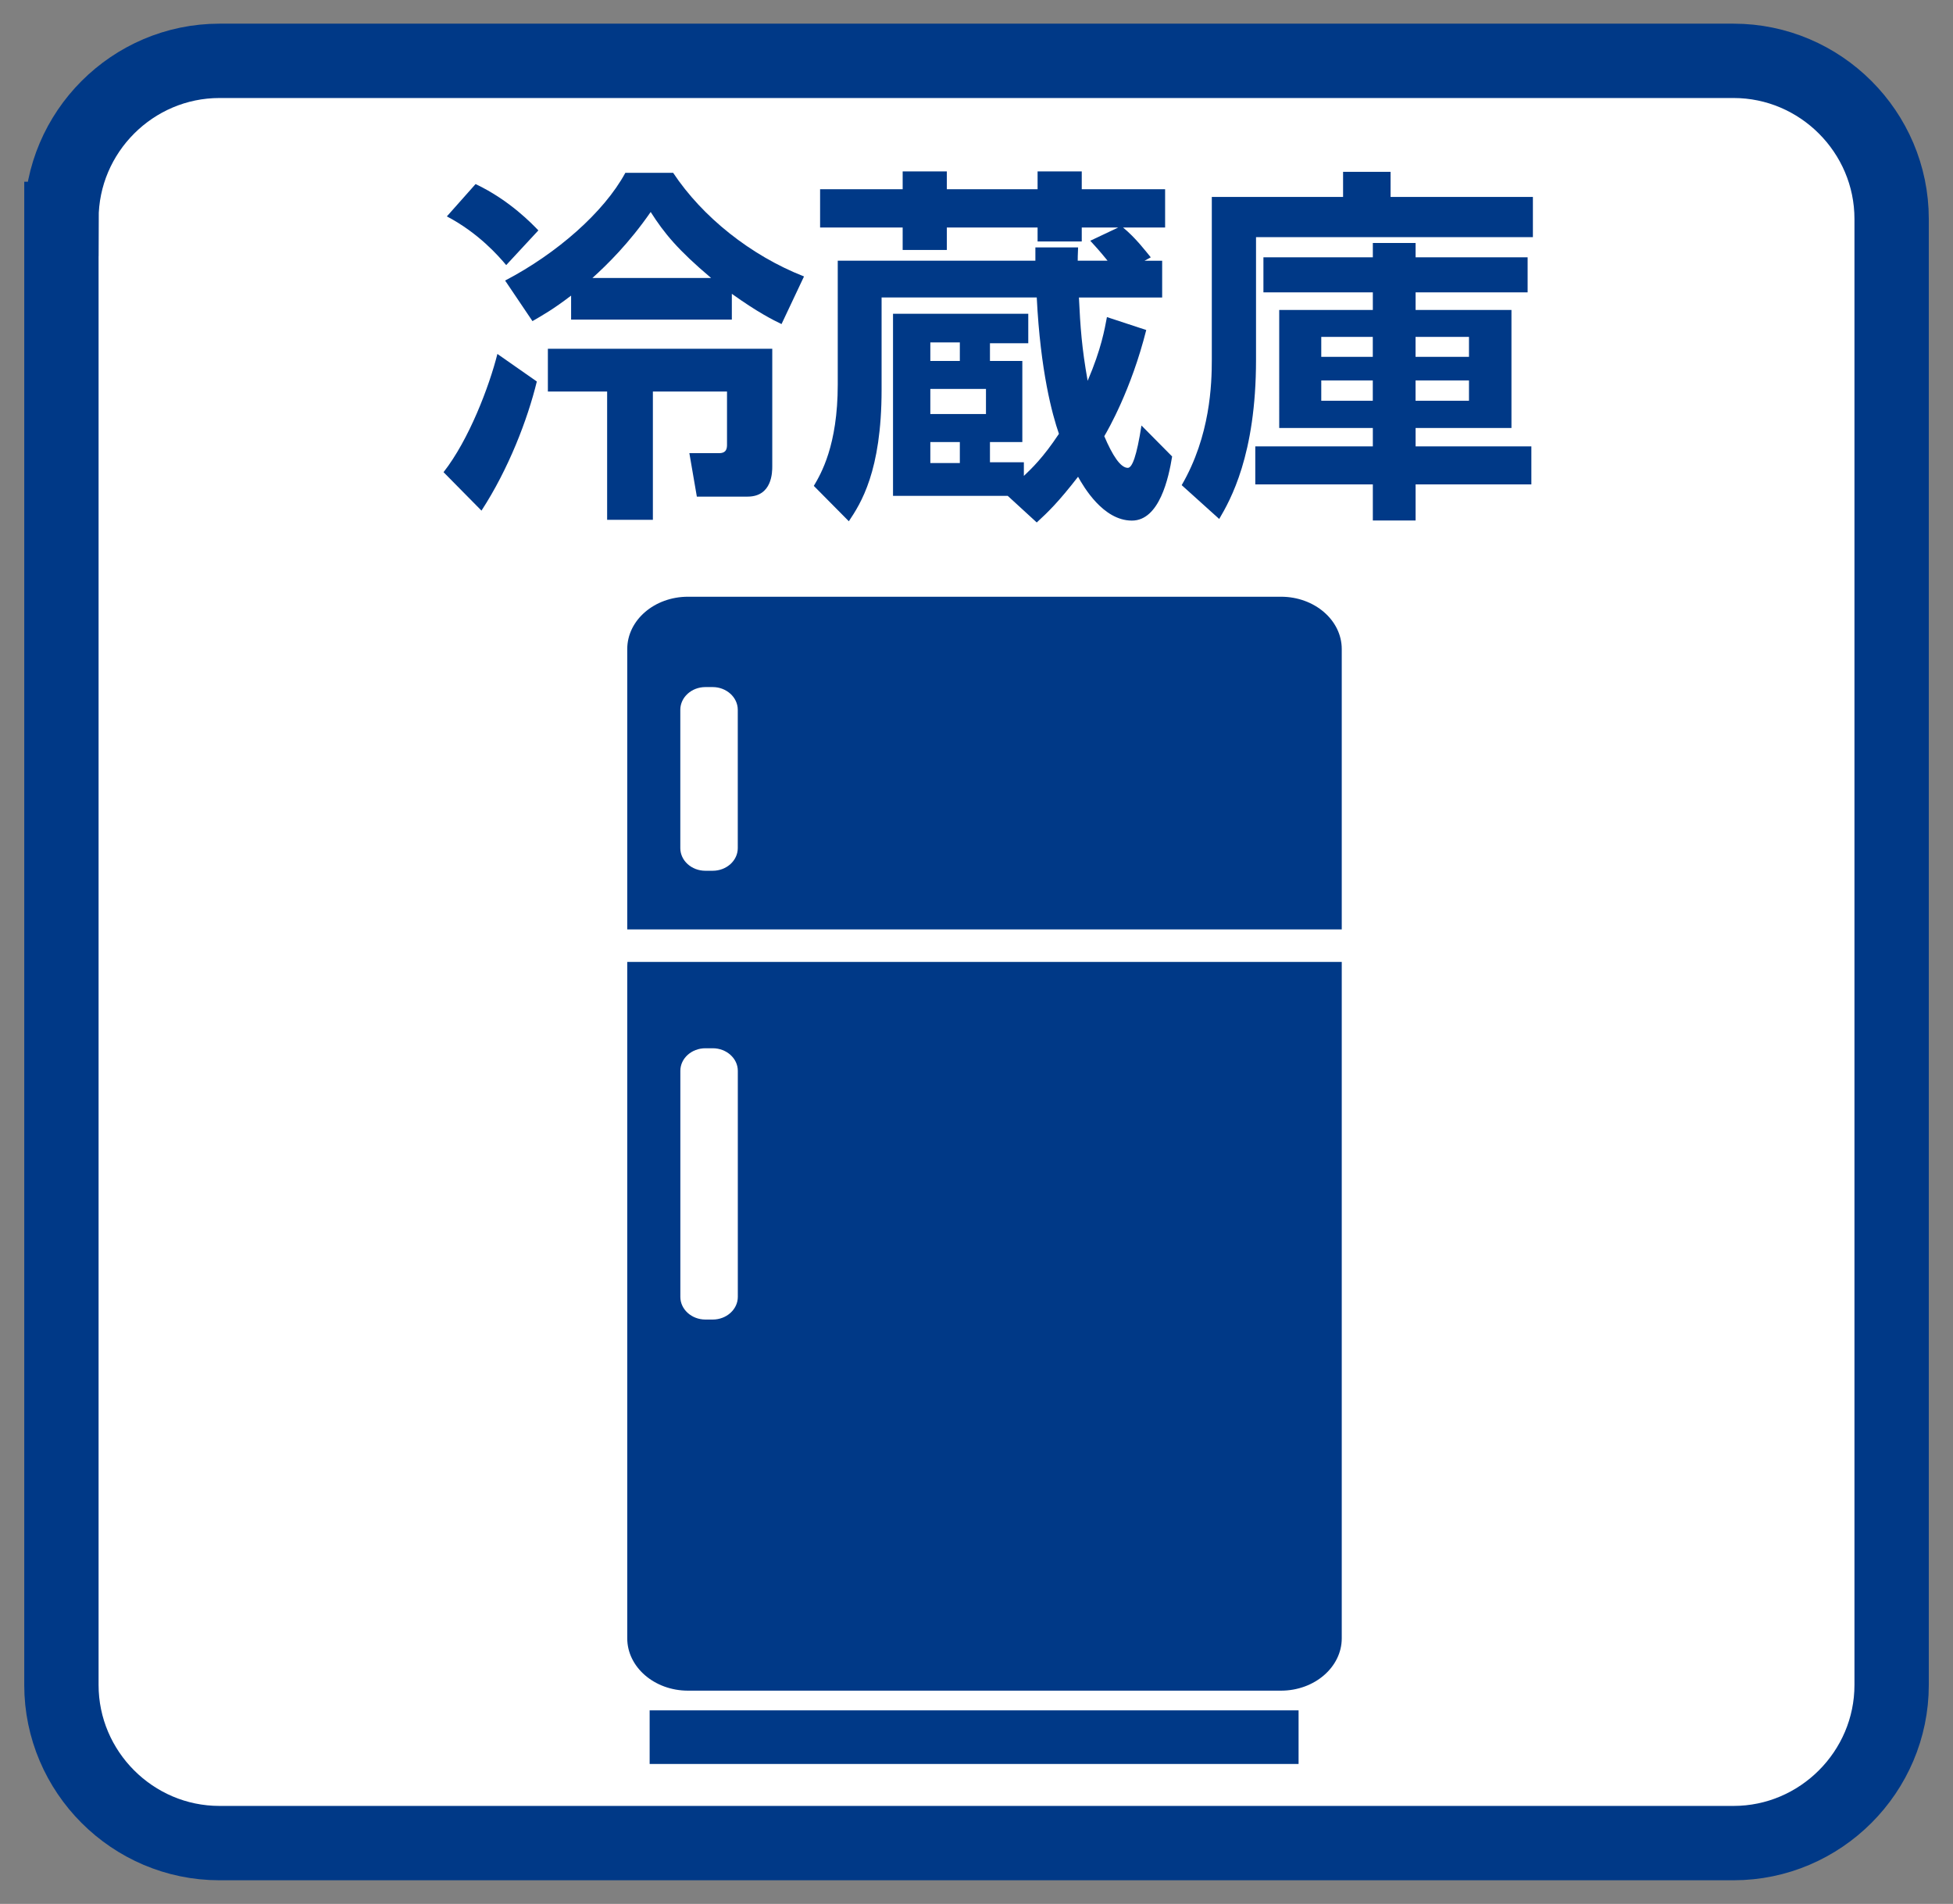 <?xml version="1.0" encoding="iso-8859-1"?>
<!-- Generator: Adobe Illustrator 16.0.0, SVG Export Plug-In . SVG Version: 6.00 Build 0)  -->
<!DOCTYPE svg PUBLIC "-//W3C//DTD SVG 1.1//EN" "http://www.w3.org/Graphics/SVG/1.1/DTD/svg11.dtd">
<svg version="1.1" id="&#x30EC;&#x30A4;&#x30E4;&#x30FC;_1"
	 xmlns="http://www.w3.org/2000/svg" xmlns:xlink="http://www.w3.org/1999/xlink" x="0px" y="0px" width="47px" height="45.813px"
	 viewBox="0 0 47 45.813" style="enable-background:new 0 0 47 45.813;" xml:space="preserve">
<rect x="0" y="0" width="47" height="45.813" fill="#808080" stroke="none"/>
<g>
	<path style="fill:#FFFFFF;" d="M1.479,5.268c0-2.092,1.711-3.804,3.803-3.804h36.437c2.091,0,3.804,1.712,3.804,3.804v35.277
		c0,2.092-1.713,3.805-3.804,3.805H5.281c-2.092,0-3.803-1.713-3.803-3.805V5.268z"/>
	<path style="fill:none;stroke:#003987;stroke-width:1.789;stroke-miterlimit:10;" d="M1.479,5.268
		c0-2.092,1.711-3.804,3.803-3.804h36.437c2.091,0,3.804,1.712,3.804,3.804v35.277c0,2.092-1.713,3.805-3.804,3.805H5.281
		c-2.092,0-3.803-1.713-3.803-3.805V5.268z"/>
	<rect x="15.634" y="41.156" style="fill:#003987;" width="15.617" height="1.29"/>
	<path style="fill:#003987;" d="M30.828,14.359H16.557c-0.807,0-1.462,0.563-1.462,1.26v6.745H32.29v-6.745
		C32.29,14.923,31.634,14.359,30.828,14.359 M17.755,20.408c0,0.301-0.272,0.545-0.603,0.545h-0.177
		c-0.332,0-0.603-0.244-0.603-0.545V17.08c0-0.301,0.271-0.547,0.603-0.547h0.177c0.33,0,0.603,0.246,0.603,0.547V20.408z"/>
	<path style="fill:#003987;" d="M15.095,39.422c0,0.693,0.654,1.26,1.462,1.26h14.271c0.806,0,1.462-0.566,1.462-1.26V23.146H15.095
		V39.422z M16.373,25.767c0-0.3,0.271-0.543,0.603-0.543h0.177c0.33,0,0.603,0.243,0.603,0.543v5.44c0,0.3-0.272,0.545-0.603,0.545
		h-0.177c-0.332,0-0.603-0.245-0.603-0.545V25.767z"/>
	<path style="fill:#003987;" d="M12.919,9.18c-0.222,0.914-0.683,2.112-1.332,3.107l-0.913-0.925c0.612-0.78,1.1-2.065,1.296-2.845
		L12.919,9.18z M11.445,4.429c0.825,0.39,1.375,0.974,1.511,1.115l-0.774,0.835c-0.186-0.221-0.665-0.771-1.428-1.172L11.445,4.429z
		 M18.808,7.798c-0.203-0.097-0.576-0.284-1.196-0.728v0.621h-3.868V7.113c-0.443,0.338-0.673,0.464-0.93,0.614l-0.658-0.976
		c1.241-0.648,2.379-1.643,2.893-2.592H16.2c0.701,1.057,1.862,1.989,3.149,2.493L18.808,7.798z M18.585,8.392v2.829
		c0,0.135,0,0.729-0.594,0.729H16.77l-0.18-1.046h0.718c0.188,0,0.188-0.135,0.188-0.214V9.421h-1.784v3.087h-1.101V9.421h-1.426
		V8.392H18.585z M17.113,6.689c-0.797-0.674-1.127-1.074-1.454-1.588c-0.523,0.755-1.048,1.268-1.402,1.588H17.113z"/>
	<path style="fill:#003987;" d="M25.945,5.953c-0.009,0.221-0.009,0.238-0.009,0.32h0.718c-0.187-0.232-0.318-0.373-0.416-0.48
		l0.674-0.319h-0.879v0.337H24.97V5.474h-2.184v0.541h-1.063V5.474h-1.987V4.553h1.987V4.125h1.063v0.428h2.184V4.125h1.063v0.428
		h2.006v0.921h-1.013c0.312,0.257,0.551,0.577,0.668,0.718l-0.15,0.082h0.424v0.885h-2.003c0.034,0.711,0.068,1.208,0.21,2.004
		c0.33-0.771,0.408-1.24,0.464-1.533l0.946,0.311c-0.362,1.438-0.921,2.404-1.01,2.555c0.196,0.461,0.39,0.762,0.566,0.762
		c0.107,0,0.214-0.283,0.329-1.019l0.738,0.745c-0.082,0.506-0.303,1.543-0.968,1.543c-0.693,0-1.163-0.816-1.296-1.055
		c-0.48,0.619-0.725,0.852-0.994,1.1l-0.698-0.64h-2.761V7.55h3.255v0.709h-0.922v0.427h0.779v1.951h-0.779v0.486h0.816v0.329
		c0.187-0.179,0.461-0.435,0.844-1.013c-0.162-0.467-0.445-1.506-0.534-3.281h-3.734v2.219c0,1.969-0.504,2.74-0.788,3.166
		l-0.843-0.851c0.168-0.285,0.576-0.968,0.576-2.44V6.273h4.756v-0.32H25.945z M22.389,8.686h0.71V8.24h-0.71V8.686z M22.389,9.963
		h1.339V9.359h-1.339V9.963z M22.389,11.142h0.71v-0.505h-0.71V11.142z"/>
	<path style="fill:#003987;" d="M36.889,5.706h-6.662v2.952c0,2.297-0.621,3.379-0.886,3.83l-0.903-0.814
		c0.69-1.188,0.725-2.431,0.725-3.025v-3.91h3.159V4.135h1.143v0.604h3.425V5.706z M36.763,6.191v0.844h-2.696v0.424h2.307v2.839
		h-2.307v0.443h2.786v0.915h-2.786v0.869h-1.029v-0.869h-2.829v-0.915h2.829v-0.443h-2.253V7.459h2.253V7.035h-2.633V6.191h2.633
		V5.847h1.029v0.345H36.763z M31.797,8.586h1.24V8.107h-1.24V8.586z M31.797,9.643h1.24V9.154h-1.24V9.643z M34.066,8.586h1.286
		V8.107h-1.286V8.586z M34.066,9.643h1.286V9.154h-1.286V9.643z"/>
</g>
</svg>
